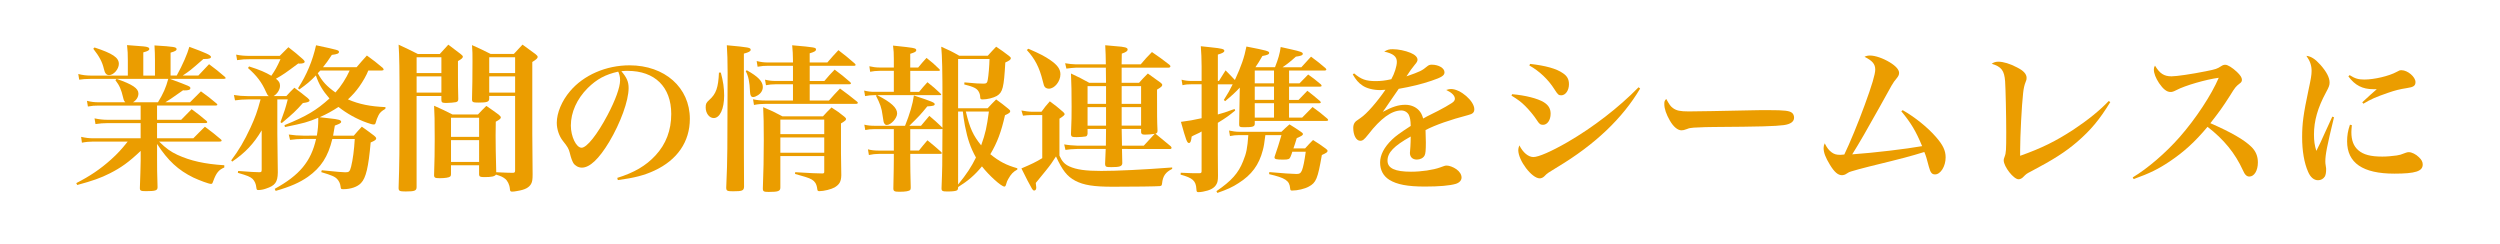 <?xml version="1.0" encoding="utf-8"?>
<!-- Generator: Adobe Illustrator 24.0.0, SVG Export Plug-In . SVG Version: 6.00 Build 0)  -->
<svg version="1.1" id="レイヤー_1" xmlns="http://www.w3.org/2000/svg" xmlns:xlink="http://www.w3.org/1999/xlink" x="0px"
	 y="0px" viewBox="0 0 1190.55 116" style="enable-background:new 0 0 1190.55 116;" xml:space="preserve">
<style type="text/css">
	.st0{fill:#EB9D00;}
</style>
<g>
	<path class="st0" d="M80.95,37.57c9.7,3.61,9.7,3.61,9.7,4.44c0,0.75-0.9,1.05-2.93,1.05c-0.08,0-0.3,0-0.53-0.08
		c-6.32,4.44-6.32,4.44-8.42,5.71H90.5c2.26-2.26,3.01-3.01,5.19-5.19c3.31,2.41,4.36,3.16,7.44,5.79c0.23,0.23,0.38,0.38,0.38,0.6
		c0,0.22-0.38,0.38-0.83,0.38H74.79v6.77h11.5c2.18-2.25,2.86-2.93,4.96-5.04c3.16,2.33,4.06,3.01,6.99,5.49
		c0.3,0.23,0.45,0.53,0.45,0.68c0,0.3-0.38,0.45-0.9,0.45h-23v7.22h17.29c2.41-2.48,3.16-3.16,5.49-5.49
		c3.38,2.48,4.36,3.31,7.52,5.94c0.3,0.23,0.45,0.45,0.45,0.68c0,0.3-0.38,0.45-0.98,0.45H75.77c3.16,3.16,5.49,4.81,8.72,6.32
		c6.24,2.86,12.93,4.36,22.33,4.96v1.05c-2.63,1.13-3.83,2.56-5.26,6.47c-0.45,1.28-0.53,1.35-1.13,1.35
		c-0.98,0-5.26-1.58-8.34-3.01c-7.22-3.53-12.1-8.04-17.29-16.01v7.52c0,3.61,0,6.32,0.23,13.08c0,1.58-0.98,1.88-5.56,1.88
		c-2.48,0-2.86-0.23-2.86-1.5c0.15-4.06,0.38-11.35,0.38-13.08v-4.59c-5.71,5.41-9.32,7.97-14.66,10.68
		c-4.44,2.25-8.12,3.53-15.56,5.56l-0.45-0.9c6.47-3.31,11.43-6.62,16.61-11.28c3.08-2.78,4.81-4.66,7.89-8.5H44.42
		c-1.65,0-3.53,0.15-5.41,0.53l-0.38-2.78c2.41,0.53,3.83,0.68,5.79,0.68h22.55v-7.22H51.33c-2.03,0-3.76,0.15-5.86,0.45l-0.45-2.71
		c2.26,0.45,3.98,0.68,6.32,0.68h15.64v-6.77H46.9c-1.88,0-3.01,0.08-5.04,0.45l-0.45-2.71c2.1,0.53,3.61,0.68,5.49,0.68h12.78
		c-0.6-0.6-0.75-0.98-1.05-2.26c-0.9-3.76-1.65-5.64-3.68-8.27l0.6-0.6H43.06c-2.18,0-3.91,0.15-5.34,0.38l-0.45-2.71
		c2.03,0.53,3.91,0.75,5.79,0.75h17.82v-7.14c0-3.31-0.08-4.59-0.38-7.37c8.34,0.6,8.95,0.68,9.77,0.98
		c0.53,0.15,0.83,0.45,0.83,0.83c0,0.68-0.6,1.05-2.86,1.65v11.05h5.56v-7.22c0-2.86-0.08-4.21-0.23-7.14
		c9.47,0.6,10.52,0.75,10.52,1.8c0,0.6-0.6,0.98-2.86,1.65v10.9h2.93c2.86-5.19,5.04-10.22,6.01-13.68
		c7.97,2.93,10.3,3.98,10.3,4.81c0,0.68-0.9,0.98-3.01,0.98c-0.08,0-0.3,0-0.6,0c-6.17,5.41-6.47,5.64-9.85,7.89h7.44
		c2.26-2.33,2.26-2.33,5.11-5.41c3.31,2.48,4.29,3.23,7.52,6.01c0.23,0.23,0.38,0.45,0.38,0.6c0,0.23-0.38,0.38-0.9,0.38H80.95z
		 M45.02,22.61c8.65,2.86,11.58,4.81,11.58,7.82c0,2.48-2.48,5.34-4.66,5.34c-1.28,0-2.03-0.9-2.48-3.01
		c-0.75-3.23-2.11-5.79-5.04-9.55L45.02,22.61z M55.54,37.57c7.59,2.63,10.38,4.51,10.38,6.99c0,1.65-0.98,3.16-2.56,4.13h11.88
		c2.48-4.06,3.76-6.92,4.89-11.13H55.54z"/>
	<path class="st0" d="M142.08,30.2c-5.94,4.44-7.44,5.49-10.68,7.29c1.5,1.2,1.95,1.96,1.95,3.38c0,1.8-1.35,3.91-3.08,4.89h6.09
		c1.65-1.8,2.1-2.33,3.83-3.98c2.86,2.11,3.68,2.78,6.31,4.89c0.68,0.6,0.9,0.9,0.9,1.2c0,0.6-0.9,0.9-3.16,1.2
		c-3.31,3.76-4.81,5.11-10.07,9.55l-0.6-0.45c1.88-5.11,2.41-6.69,3.46-10.83h-4.96v16.39c0.15,14.51,0.15,14.51,0.23,18.42
		c-0.08,4.66-1.28,6.24-5.64,7.67c-1.2,0.45-2.63,0.68-3.61,0.68c-0.75,0-0.83-0.15-0.98-1.2c-0.15-1.65-0.75-3.01-1.73-4.06
		c-1.13-1.05-2.56-1.65-7.07-2.93l0.15-0.9c7.14,0.53,7.14,0.53,10,0.6c1.05,0,1.2-0.15,1.2-1.28V62.08
		c-3.83,6.39-7.74,10.6-14.06,14.89l-0.45-0.6c3.61-4.81,6.16-9.1,9.17-15.56c2.26-4.96,3.16-7.37,4.81-13.46h-6.01
		c-2.1,0-4.21,0.15-6.16,0.45l-0.53-2.56c2.41,0.38,4.06,0.53,6.47,0.53h10.15c-0.6-0.45-0.75-0.68-1.35-2.03
		c-1.96-4.51-4.44-7.74-8.57-11.35l0.53-0.75c5.19,1.65,7.74,2.78,10.6,4.44c1.8-2.63,2.63-4.06,4.36-7.89h-14.43
		c-2.41,0-3.91,0.08-6.24,0.45l-0.45-2.63c2.1,0.45,4.06,0.6,6.54,0.6h14.21c1.95-1.95,1.95-1.95,4.13-4.13
		c3.16,2.48,4.14,3.23,6.99,5.79c0.53,0.53,0.75,0.83,0.75,1.13c0,0.6-0.75,0.9-2.71,0.9L142.08,30.2z M150.88,64.64
		c0.53-3.08,0.68-4.96,0.68-7.67c0-0.08,0-0.53,0-0.9c-5.04,2.11-6.77,2.56-15.86,4.44l-0.23-0.9c10.53-4.29,15.19-7.07,21.43-12.71
		c-3.31-3.83-5.04-6.77-6.47-10.98c-2.48,2.63-4.51,4.29-7.89,6.69l-0.6-0.6c4.14-6.39,6.92-13.08,8.57-20.45
		c10.9,2.33,10.9,2.33,10.9,3.23c0,0.68-0.9,1.05-3.38,1.35c-1.88,2.86-2.63,3.91-4.21,5.86h16.01c2.1-2.48,2.78-3.23,4.89-5.56
		c3.38,2.48,4.44,3.23,7.52,5.86c0.3,0.3,0.45,0.6,0.45,0.83c0,0.3-0.38,0.45-0.9,0.45h-6.39c-0.83,2.18-2.63,5.34-4.36,7.74
		c-1.5,2.11-3.01,3.83-5.34,6.01c5.34,2.33,10.75,3.38,17.89,3.68l-0.08,0.83c-1.8,1.05-2.56,1.73-3.23,3.01
		c-0.53,0.98-1.13,2.56-1.35,3.53c-0.15,0.68-0.45,0.9-0.9,0.9c-0.68,0-1.58-0.23-3.23-0.83c-4.74-1.65-9.62-4.36-13.61-7.52
		c-3.01,1.96-5.41,3.31-8.95,4.89c3.53,0.38,3.53,0.38,4.59,0.53c4.44,0.45,5.64,0.83,5.64,1.65c0,0.6-0.75,0.98-3.01,1.8
		c-0.38,2.33-0.53,3.31-0.83,4.81h9.85c1.65-1.88,2.1-2.48,3.83-4.29c2.63,1.88,3.38,2.41,5.86,4.29c0.68,0.6,0.98,0.9,0.98,1.35
		c0,0.53-0.6,1.05-2.63,1.88c-1.05,11.88-2.26,16.92-4.59,19.32c-1.65,1.8-4.89,2.93-8.42,2.93c-1.13,0-1.2-0.08-1.35-1.43
		c-0.15-1.28-0.75-2.48-1.58-3.38c-1.13-1.2-2.56-1.8-7.59-3.31l0.23-0.9c7.22,0.75,10.15,0.98,11.28,0.98
		c1.73,0,2.1-0.38,2.71-2.71c0.83-3.38,1.43-7.89,1.73-13.16h-10.68c-2.03,8.42-5.41,13.61-11.65,18.04
		c-3.91,2.71-8.27,4.66-15.34,6.69l-0.45-0.98c11.8-6.46,17.29-13.01,19.7-23.76h-6.09c-2.18,0-4.13,0.15-6.31,0.45l-0.6-2.56
		c2.63,0.38,4.44,0.53,6.92,0.53H150.88z M152.53,33.59c-0.53,0.6-0.68,0.75-1.2,1.28c2.18,3.98,4.29,6.24,8.42,9.17
		c2.56-2.78,5.11-6.77,6.77-10.45H152.53z"/>
	<path class="st0" d="M198.39,45.69v43.38c0,1.73-0.83,2.11-5.19,2.11c-2.93,0-3.38-0.23-3.38-1.73
		c0.38-11.05,0.45-19.17,0.45-37.36c0-19.92-0.08-25.11-0.45-30.82c3.98,1.88,5.19,2.41,9.17,4.44h10.45
		c1.8-1.96,2.33-2.56,4.06-4.44l5.94,4.51c0.68,0.53,0.98,0.9,0.98,1.2c0,0.6-0.6,1.13-2.33,2.11c0,2.78,0,4.29,0,6.32
		c0,3.83,0,6.62,0.15,11.58c0,0.08,0,0.23,0,0.23c0,0.83-0.3,1.2-1.13,1.43c-0.68,0.15-3.01,0.38-4.51,0.38
		c-1.95,0-2.33-0.15-2.41-1.35v-1.96H198.39z M210.2,27.27h-11.8v7.52h11.8V27.27z M210.2,36.37h-11.8v7.74h11.8V36.37z M244.1,82.3
		c0.98,0,1.2-0.23,1.2-1.13V45.69h-12.33v1.43c-0.08,1.35-1.05,1.73-4.96,1.73c-2.78,0-3.23-0.15-3.23-1.58
		c0.15-6.24,0.23-10.6,0.23-18.12c0-3.46,0-4.74-0.23-7.67c3.83,1.73,5.04,2.26,8.87,4.21h11.05c1.88-1.96,2.41-2.56,4.13-4.44
		c2.71,1.96,3.53,2.56,6.17,4.51c0.75,0.6,1.05,0.98,1.05,1.35c0,0.6-0.6,1.2-2.56,2.41v34.28c0,4.59,0.08,12.93,0.15,19.25
		c0,2.33-0.15,3.46-0.68,4.44c-0.98,1.8-2.86,2.86-6.62,3.46c-0.98,0.23-1.95,0.3-2.48,0.3c-0.75,0-0.98-0.23-1.05-1.35
		c-0.15-1.95-1.13-3.91-2.33-4.81c-1.13-0.83-1.65-1.13-4.29-1.95c-0.6,0.9-2.1,1.2-5.56,1.2c-1.95,0-2.41-0.23-2.48-1.2V78.7
		h-13.38v4.13c0,0.75-0.15,1.05-0.45,1.28c-0.53,0.45-2.41,0.75-4.89,0.75c-2.26,0-2.71-0.23-2.71-1.5
		c0.23-7.29,0.3-10.83,0.3-17.14c0-9.25-0.08-12.03-0.3-15.86c3.83,1.65,4.96,2.26,8.72,4.14h12.18c1.73-1.8,2.26-2.41,3.98-4.06
		c2.56,1.73,3.38,2.33,5.86,4.14c0.75,0.68,1.05,0.98,1.05,1.35c0,0.53-0.6,1.05-2.41,2.03c-0.08,2.86-0.08,5.19-0.08,6.54
		c0,4.66,0.08,8.57,0.3,17.52C240.42,82.23,242.98,82.3,244.1,82.3z M228.16,56.07h-13.38v9.1h13.38V56.07z M214.78,66.74v10.38
		h13.38V66.74H214.78z M245.31,27.27h-12.33v7.52h12.33V27.27z M245.31,36.37h-12.33v7.74h12.33V36.37z"/>
	<path class="st0" d="M293.95,84.71c8.04-2.48,13.68-5.79,18.19-10.67c5.04-5.41,7.52-12.03,7.52-19.77
		c0-12.86-7.82-20.52-20.75-20.52c-0.98,0-1.58,0-3.01,0.15c2.63,3.08,3.46,5.11,3.46,8.04c0,6.01-3.83,16.54-9.25,25.64
		c-4.89,8.12-9.25,12.25-13.01,12.25c-1.65,0-3.23-0.9-4.06-2.18c-0.6-1.13-1.05-2.18-1.73-4.96c-0.45-1.8-1.05-2.86-3.23-5.56
		c-1.8-2.26-2.93-5.56-2.93-8.65c0-4.74,2.41-10.45,6.31-15.04c6.47-7.67,17.14-12.33,28.34-12.33c16.77,0,28.72,10.6,28.72,25.49
		c0,10.9-6.01,19.62-16.92,24.66c-4.66,2.18-9.47,3.46-17.37,4.51L293.95,84.71z M279.89,41.93c-5.19,5.19-8.04,11.58-8.04,17.89
		c0,5.19,2.56,10.53,5.11,10.53c2.48,0,7.44-6.24,12.33-15.49c3.76-7.07,6.01-13.31,6.01-16.62c0-0.83-0.08-1.8-0.3-2.48
		c-0.15-0.6-0.53-1.65-0.6-1.65C288.31,35.47,284.25,37.65,279.89,41.93z"/>
	<path class="st0" d="M343.27,34.56c1.13,4.29,1.58,7.22,1.58,10.98c0,6.32-2.03,10.68-4.96,10.68c-2.1,0-3.83-2.25-3.83-5.04
		c0-1.73,0.23-2.25,1.73-3.61c3.23-2.86,4.29-5.86,4.59-13.01H343.27z M346.51,34.71c0-5.94-0.15-9.32-0.38-13.16
		c10.68,0.98,11.35,1.13,11.35,2.18c0,0.68-0.9,1.2-3.23,1.8c0,52.4,0,52.4,0.08,63.38c-0.08,1.88-0.83,2.18-5.26,2.18
		c-2.78,0-3.16-0.23-3.23-1.65c0.38-7.82,0.45-12.33,0.53-18.72L346.51,34.71z M355.6,33.44c5.41,3.01,7.67,5.34,7.67,7.97
		c0,1.58-0.83,3.01-2.41,3.98c-0.68,0.45-1.58,0.83-2.18,0.83c-0.98,0-1.43-0.75-1.5-2.48c-0.15-4.59-0.83-7.74-2.03-9.77
		L355.6,33.44z M394.77,47.87c2.26-2.56,2.93-3.31,5.26-5.71c3.61,2.63,4.66,3.46,8.12,6.24c0.3,0.3,0.38,0.45,0.38,0.6
		c0,0.23-0.38,0.45-0.75,0.45h-42.93c-2.1,0-3.83,0.15-5.79,0.53l-0.45-2.71c2.03,0.45,3.53,0.6,6.24,0.6h12.78v-7.74h-8.12
		c-1.88,0-3.23,0.15-4.74,0.45l-0.45-2.63c1.95,0.45,3.16,0.6,5.19,0.6h8.12v-7.22h-11.88c-1.8,0-2.93,0.08-4.96,0.45l-0.45-2.71
		c2.18,0.53,3.53,0.68,5.34,0.68h11.95v-0.9c0-2.48-0.15-5.11-0.38-7.29c10.98,0.98,11.35,1.05,11.35,2.03
		c0,0.68-0.75,1.13-3.01,1.8v4.36h8.42c2.26-2.63,2.93-3.38,5.26-5.86c3.46,2.63,4.51,3.53,7.74,6.32c0.3,0.3,0.45,0.53,0.45,0.68
		c0,0.3-0.3,0.45-0.83,0.45H385.6v7.22h6.99c2.03-2.41,2.71-3.16,4.89-5.41c3.31,2.48,4.29,3.23,7.37,5.94
		c0.3,0.3,0.38,0.45,0.38,0.6c0,0.3-0.3,0.45-0.75,0.45H385.6v7.74H394.77z M371.62,74.33v14.96c0,1.73-0.98,2.11-5.56,2.11
		c-2.33,0-2.78-0.23-2.78-1.65c0.3-6.84,0.45-15.56,0.45-22.93c0-7.89-0.08-11.58-0.3-15.79c4.06,1.73,5.26,2.26,9.17,4.36h19.32
		c1.73-1.88,2.26-2.48,4.06-4.21c2.86,1.8,3.68,2.41,6.09,4.36c0.6,0.53,0.83,0.75,0.83,1.13c0,0.53-0.38,0.9-2.41,2.11v14.13
		c0,2.41,0,2.71,0.15,10.53c-0.08,3.01-0.83,4.36-3.16,5.79c-1.58,0.9-5.11,1.8-7.29,1.8c-0.68,0-0.9-0.23-0.98-0.9
		c-0.15-1.35-0.45-2.25-0.9-3.01c-0.83-1.28-2.03-2.03-4.74-2.86c-0.38-0.15-2.03-0.6-4.96-1.43l0.08-0.83
		c9.1,0.53,9.1,0.53,12.93,0.6c0.68,0,0.9-0.23,0.9-0.75v-7.52H371.62z M392.52,56.97h-20.9v6.92h20.9V56.97z M392.52,65.46h-20.9
		v7.29h20.9V65.46z"/>
	<path class="st0" d="M437.25,32.16c1.73-2.1,2.26-2.71,3.98-4.59c2.78,2.18,3.61,2.93,6.09,5.34c0.23,0.23,0.3,0.38,0.3,0.53
		s-0.23,0.3-0.53,0.3h-13.61v10h4.21c1.73-2.11,2.26-2.71,3.98-4.59c2.78,2.25,3.68,2.93,6.24,5.41c0.23,0.23,0.3,0.38,0.3,0.45
		c0,0.23-0.15,0.3-0.45,0.3h-30c6.69,3.46,9.47,6.01,9.47,8.72c0,2.25-2.93,5.49-4.96,5.49c-0.53,0-0.9-0.3-1.2-0.83
		s-0.3-0.6-0.75-3.61c-0.45-3.68-1.2-5.71-3.16-9.47l0.38-0.3h-1.28c-1.43,0-2.78,0.15-4.29,0.45l-0.45-2.63
		c1.8,0.45,3.23,0.6,4.74,0.6h9.4v-10h-6.77c-1.58,0-3.08,0.15-4.51,0.45l-0.38-2.63c1.58,0.38,3.23,0.6,4.89,0.6h6.77V28.1
		c0-2.78-0.08-3.98-0.38-6.39c10.68,1.13,11.05,1.2,11.05,2.26c0,0.6-0.68,0.98-2.86,1.65v6.54H437.25z M448.83,48.85
		c0-15.19-0.15-21.95-0.6-26.61c3.91,1.73,5.04,2.26,8.57,4.29h13.61c1.73-1.95,2.26-2.48,3.98-4.29c2.71,1.8,3.53,2.41,6.09,4.36
		c0.68,0.53,0.9,0.83,0.9,1.13c0,0.6-0.6,1.13-2.63,2.03c-0.68,11.95-1.2,14.21-4.06,15.94c-1.58,0.9-4.51,1.65-6.77,1.65
		c-0.83,0-1.13-0.23-1.13-1.05c0-1.05-0.3-1.95-0.75-2.71c-0.9-1.5-2.18-2.18-6.84-3.38l0.08-0.98c5.64,0.53,6.99,0.6,9.17,0.6
		c1.28,0,1.73-0.38,1.95-1.88c0.38-2.03,0.75-6.54,0.83-9.85h-14.96v23.46h14.06c1.73-1.88,2.26-2.41,4.06-4.21
		c2.63,1.88,3.38,2.48,5.79,4.44c0.68,0.53,0.9,0.83,0.9,1.2c0,0.6-0.53,0.98-2.48,1.88c-1.8,7.97-3.68,13.01-6.99,18.57
		c4.36,3.53,7.59,5.19,12.86,6.69v0.6c-2.03,1.13-3.01,2.18-4.36,4.59c-0.53,0.9-0.53,0.98-1.13,2.93c-0.15,0.38-0.38,0.6-0.68,0.6
		c-1.43,0-7.29-5.26-10.68-9.62c-3.31,4.06-6.54,6.84-11.35,9.85v0.08c0,0.75-0.15,1.13-0.45,1.43c-0.45,0.38-2.1,0.6-4.59,0.6
		c-2.41,0-2.86-0.23-2.86-1.5c0.38-9.85,0.38-9.85,0.45-28.34l-0.53,0.15h-14.81V71.7h4.13c1.73-2.18,2.26-2.78,4.06-4.89
		c2.86,2.33,3.76,3.08,6.54,5.56c0.23,0.3,0.3,0.45,0.3,0.53c0,0.23-0.23,0.38-0.6,0.38h-14.43v2.25c0,3.53,0.08,8.57,0.23,13.76
		c0,0.6-0.08,0.9-0.23,1.13c-0.53,0.6-2.18,0.9-5.19,0.9c-2.41,0-2.86-0.3-2.86-1.65c0.15-7.82,0.23-10.53,0.23-14.13v-2.25h-7.14
		c-1.58,0-3.01,0.15-4.74,0.53l-0.45-2.71c1.58,0.45,3.23,0.6,5.26,0.6h7.07V61.48h-9.02c-1.95,0-3.23,0.15-4.59,0.45l-0.45-2.56
		c1.58,0.38,3.01,0.53,5.04,0.53h14.36c2.26-5.64,3.68-10.37,4.21-14.43c8.65,2.86,9.92,3.38,9.92,4.14c0,0.68-0.83,0.9-3.53,1.05
		c-3.38,4.14-3.83,4.59-8.57,9.25h5.56c1.28-1.5,2.56-3.08,3.98-4.74c2.63,2.26,3.46,2.93,6.01,5.41l0.23,0.3V48.85z M456.27,87.87
		c4.13-5.04,6.31-8.42,8.5-12.86c-2.56-4.59-3.98-8.65-5.26-15.19c-0.53-2.86-0.75-4.59-0.98-6.69h-2.26V87.87z M459.96,53.13
		c1.88,7.97,3.46,11.35,7.29,16.09c2.1-5.86,2.63-8.5,3.68-16.09H459.96z"/>
	<path class="st0" d="M486.42,52.61c1.43,0.3,3.68,0.6,4.89,0.6h4.66c1.58-2.18,2.11-2.86,3.98-4.96c2.78,2.03,3.61,2.71,6.31,5.04
		c0.53,0.53,0.75,0.83,0.75,1.05c0,0.45-0.68,1.05-2.48,2.18v17.59c1.2,2.71,2.41,4.06,4.66,5.11c3.46,1.58,7.82,2.18,15.26,2.18
		c7.44,0,20-0.6,33.76-1.65v0.68c-3.16,1.58-4.44,3.38-4.81,6.92c-0.15,1.05-0.23,1.13-1.13,1.28c-1.58,0.15-12.18,0.3-22.25,0.3
		c-9.17,0-13.91-0.75-17.97-2.86c-3.91-2.11-6.09-4.89-9.17-11.58c-1.65,2.63-2.63,4.06-4.96,6.92c-3.61,4.44-3.61,4.44-4.66,5.71
		c0.15,1.28,0.23,1.8,0.23,2.18c0,0.9-0.38,1.43-0.98,1.43c-0.38,0-0.68-0.23-1.05-0.83c-1.5-2.63-2.56-4.66-5.04-9.7
		c4.59-1.95,6.99-3.08,9.92-4.89V54.79h-5.04c-1.2,0-3.16,0.15-4.13,0.3L486.42,52.61z M489.73,23.21
		c5.71,2.48,7.82,3.61,10.45,5.41c3.38,2.33,4.81,4.29,4.81,6.77c0,3.38-2.78,6.84-5.49,6.84c-0.75,0-1.5-0.3-1.88-0.75
		c-0.45-0.6-0.53-0.83-1.05-2.93c-1.58-6.47-3.76-10.6-7.59-14.74L489.73,23.21z M534.31,70.95c0.07,4.36,0.07,4.36,0.15,6.84
		c-0.15,1.43-1.2,1.8-5.19,1.8c-2.63,0-2.86-0.15-3.01-1.43c0.23-5.49,0.23-5.49,0.3-7.22h-13.68c-1.73,0-4.36,0.23-5.49,0.45
		l-0.6-2.63c1.5,0.3,4.66,0.6,6.09,0.6h13.76c0-2.41,0.08-3.76,0.08-7.97h-8.8v2.33c-0.15,0.83-0.38,1.2-1.05,1.28
		c-0.83,0.15-2.56,0.3-4.14,0.3c-2.26,0-2.56-0.15-2.71-1.28c0.3-7.37,0.3-8.57,0.3-13.23c0-6.62-0.07-10.83-0.3-15.79
		c3.83,1.8,5.04,2.41,8.72,4.44h7.97c0-4.13-0.08-6.54-0.08-7.22h-14.13c-0.83,0-3.83,0.3-4.66,0.45l-0.6-2.56
		c1.5,0.3,3.91,0.53,5.11,0.53h14.28c-0.08-4.14-0.08-5.41-0.3-9.1c2.18,0.23,3.83,0.38,4.96,0.45c4.44,0.3,5.71,0.68,5.71,1.58
		c0,0.75-0.75,1.28-2.78,1.96l-0.08,5.11h9.1c2.18-2.63,2.93-3.38,5.34-5.86c3.68,2.48,4.74,3.31,8.27,6.01
		c0.38,0.3,0.53,0.6,0.53,0.75c0,0.38-0.38,0.68-0.83,0.68h-22.4c0,0.75,0,1.28,0,1.43v5.79h8.27c1.73-1.96,2.33-2.56,4.21-4.44
		c2.63,1.95,3.53,2.56,6.17,4.44c0.45,0.38,0.68,0.68,0.68,0.98c0,0.6-0.45,1.05-2.48,2.25c0,12.63,0,14.58,0.23,19.7
		c-0.08,0.83-0.23,0.98-0.98,1.28l7.29,6.01c0.3,0.3,0.38,0.6,0.38,0.75c0,0.3-0.3,0.53-0.6,0.53H534.31z M526.72,49.45
		c0-0.83,0-1.96,0-3.38c0-1.43,0-1.43,0-5.04h-8.8v8.42H526.72z M526.72,51.03h-8.8v8.8h8.8V51.03z M543.41,49.45v-8.42h-9.25
		c0,5.11,0,7.59,0,8.42H543.41z M543.41,59.82v-8.8h-9.25v8.8H543.41z M544.69,69.37c3.01-3.31,3.01-3.31,5.19-5.64
		c-1.43,0.23-3.01,0.38-4.59,0.38c-1.35,0-1.73-0.23-1.88-1.05V61.4h-9.25l0.15,7.97H544.69z"/>
	<path class="st0" d="M580.48,38.55c1.28-2.11,1.73-2.78,3.16-5.04c2.26,2.33,2.86,2.86,4.44,4.59c3.01-6.54,4.51-10.83,5.49-15.94
		c9.62,1.88,10.83,2.18,10.83,3.01c0,0.68-0.75,1.05-3.23,1.5c-1.58,2.71-1.95,3.38-3.31,5.34h9.32c1.58-4.06,2.25-6.31,2.71-9.62
		c2.18,0.53,3.98,0.9,5.04,1.13c4.36,0.98,5.49,1.35,5.49,2.11c0,0.68-0.98,1.05-3.31,1.35c-2.48,2.26-3.91,3.38-6.32,5.04h8.95
		c2.03-2.25,2.63-2.93,4.59-5.04c3.08,2.26,3.98,3.01,6.92,5.49c0.23,0.3,0.38,0.53,0.38,0.68c0,0.23-0.38,0.45-0.9,0.45h-16.84
		v6.09h4.96c1.8-1.88,2.41-2.48,4.13-4.21c2.78,1.95,3.53,2.63,6.09,4.74c0.22,0.3,0.3,0.45,0.3,0.6c0,0.3-0.3,0.45-0.75,0.45
		h-14.74v6.32h4.51c2.18-2.26,2.18-2.26,4.21-4.36c2.71,2.1,3.53,2.78,6.09,4.96c0.15,0.23,0.3,0.45,0.3,0.6
		c0,0.23-0.3,0.38-0.68,0.38h-14.44v6.84h6.24c2.18-2.25,2.86-2.93,4.96-5.04c3.16,2.26,4.06,3.01,6.99,5.49
		c0.3,0.3,0.45,0.53,0.45,0.68c0,0.3-0.38,0.45-0.9,0.45h-34.06v1.35c0,1.35-0.9,1.65-5.11,1.65c-2.03,0-2.33-0.23-2.33-1.35
		c0-0.23,0.08-6.09,0.3-17.52c-2.03,2.18-3.38,3.46-6.99,6.47l-0.6-0.6c2.1-3.31,2.86-4.66,4.21-7.44h-7.07v14.36
		c2.71-0.75,3.53-0.98,7.97-2.63l0.3,0.75c-3.01,2.48-4.21,3.38-8.27,5.86v15.19l0.08,10c0,2.25-0.23,3.31-0.83,4.21
		c-0.98,1.73-3.01,2.78-6.31,3.38c-0.68,0.15-1.65,0.23-2.1,0.23c-0.83,0-0.98-0.15-1.05-1.5c-0.23-3.91-1.73-5.26-7.52-6.84
		l0.08-0.9c5.19,0.23,5.86,0.23,7.59,0.23c0.23,0,0.68,0,1.28,0c0.75,0,1.05-0.23,1.05-0.9V62.61c-0.98,0.6-0.98,0.6-2.48,1.28
		c-1.35,0.6-1.43,0.68-2.26,1.13c-0.23,2.18-0.6,3.08-1.28,3.08c-0.9,0-1.35-1.13-3.83-10.07c3.68-0.45,6.09-0.9,9.85-1.73V40.13
		h-4.74c-1.8,0-2.78,0.08-4.36,0.45l-0.45-2.63c1.73,0.45,3.01,0.6,4.89,0.6h4.66v-6.92c0-3.38-0.15-6.77-0.38-9.62
		c2.18,0.23,3.91,0.45,4.96,0.53c5.11,0.53,6.24,0.83,6.24,1.65c0,0.68-0.83,1.13-3.08,1.8v12.55H580.48z M590.1,64.34
		c-1.5,0-2.93,0.15-4.36,0.45l-0.45-2.63c1.73,0.38,3.31,0.6,4.81,0.6h20.15c1.65-1.58,2.18-2.11,3.83-3.53
		c2.48,1.5,3.23,2.03,5.56,3.61c0.6,0.38,0.83,0.68,0.83,0.98c0,0.6-0.53,0.9-2.93,1.95c-0.75,2.56-0.98,3.16-1.58,4.89h5.56
		c1.65-1.8,2.1-2.33,3.76-3.98c2.71,1.65,3.53,2.26,6.02,4.06c0.68,0.53,0.9,0.75,0.9,1.13c0,0.6-0.45,0.9-2.71,1.96
		c-1.96,11.28-2.71,13.16-6.24,15.04c-1.88,1.05-5.34,1.88-7.97,1.88c-0.68,0-0.83-0.23-0.9-1.13c-0.3-3.61-2.26-4.89-10-6.69
		l0.08-0.98c5.86,0.53,11.13,0.9,12.93,0.9c1.5,0,2.03-0.38,2.63-1.73c0.6-1.5,1.2-4.44,1.8-8.87h-6.39
		c-0.3,1.05-0.45,1.35-0.9,2.48c-0.45,1.05-0.98,1.28-3.46,1.28c-3.31,0-4.13-0.23-4.13-1.05c0-0.15,0.08-0.53,0.23-0.9
		c1.28-3.76,1.73-5.04,3.08-9.7h-7.67c-0.53,4.13-0.68,5.19-1.2,7.14c-1.8,6.99-5.34,11.8-11.58,15.71
		c-2.86,1.88-5.34,3.01-10.07,4.66l-0.45-0.83c7.22-4.96,10.45-8.57,12.71-14.28c1.58-3.83,2.03-6.17,2.48-12.4H590.1z
		 M597.54,33.59v6.09h9.17v-6.09H597.54z M597.54,41.25v6.32h9.17v-6.32H597.54z M597.54,49.15v6.84h9.17v-6.84H597.54z"/>
	<path class="st0" d="M644.84,34.94c3.38,2.86,5.64,3.68,10.3,3.68c2.4,0,4.51-0.23,7.44-0.9c1.5-2.63,2.63-6.24,2.63-8.27
		c0-2.56-1.73-3.91-6.02-4.89c1.58-0.9,2.33-1.13,4.06-1.13c2.63,0,5.94,0.68,8.49,1.73c2.11,0.9,3.31,2.03,3.31,3.31
		c0,0.6-0.38,1.35-1.28,2.33c-1.2,1.43-2.56,3.31-3.98,5.56c6.69-2.33,7.37-2.71,9.92-4.81c0.6-0.53,1.28-0.75,2.1-0.75
		c3.31,0,6.09,1.65,6.09,3.61c0,1.58-1.35,2.41-6.24,4.06c-4.66,1.58-9.55,2.78-15.56,3.83c-2.26,3.23-2.86,4.13-3.69,5.34
		c-2.86,4.21-2.86,4.21-3.91,5.64c4.59-2.48,7.52-3.38,10.75-3.38c2.48,0,4.81,0.9,6.39,2.56c0.98,1.05,1.5,1.96,2.11,3.98
		c1.28-0.75,1.28-0.75,7.14-3.68c2.25-1.13,4.96-2.71,6.46-3.68c1.05-0.68,1.5-1.35,1.5-2.03c0-1.5-1.43-2.93-4.13-4.21
		c1.13-0.38,1.58-0.45,2.33-0.45c4.44,0,11.05,5.71,11.05,9.62c0,1.5-0.75,2.26-2.93,2.78c-8.57,2.25-15.49,4.66-20.3,7.14
		c0.15,5.04,0.15,5.19,0.15,5.94c0,3.68-0.15,5.34-0.6,6.17c-0.6,1.2-2.11,1.95-3.68,1.95c-2.03,0-3.31-1.2-3.31-3.16
		c0-0.23,0-0.23,0.23-3.01c0.07-1.73,0.15-2.78,0.15-4.81c-8.04,4.51-11.05,7.67-11.05,11.5c0,3.61,3.53,5.26,11.2,5.26
		c4.89,0,10.53-0.83,13.83-2.03c1.95-0.75,2.48-0.9,3.16-0.9c1.2,0,3.08,0.68,4.59,1.73c1.58,1.13,2.48,2.56,2.48,3.98
		c0,1.35-1.05,2.48-2.78,3.01c-2.78,0.83-7.89,1.28-14.66,1.28c-8.27,0-13.38-0.98-16.99-3.23c-2.86-1.8-4.36-4.66-4.36-8.19
		c0-3.61,1.88-7.29,5.71-10.98c1.8-1.73,3.68-3.08,8.87-6.47c-0.08-2.86-0.3-3.83-0.9-5.26c-0.68-1.28-2.03-2.11-3.61-2.11
		c-4.59,0-9.85,3.83-15.71,11.43c-1.96,2.48-2.63,3.01-3.84,3.01c-1.88,0-3.31-2.63-3.31-6.17c0-0.9,0.22-1.73,0.6-2.33
		c0.53-0.75,0.6-0.83,2.93-2.41c2.86-1.88,7.82-7.59,11.8-13.38c-1.2,0.08-1.96,0.15-2.48,0.15c-3.31,0-6.62-0.83-8.57-2.26
		c-1.8-1.2-3.01-2.63-4.51-5.19L644.84,34.94z"/>
	<path class="st0" d="M720.1,44.86c6.31,0.53,12.18,2.03,15.11,3.83c2.25,1.43,3.23,3.08,3.23,5.49c0,3.01-1.58,5.26-3.61,5.26
		c-1.28,0-1.8-0.38-3.08-2.41c-1.2-1.88-3.76-4.96-5.56-6.69c-1.8-1.8-3.46-3.01-6.39-4.81L720.1,44.86z M781.07,42.16
		c-8.27,14.06-21.5,26.69-39.32,37.36c-4.44,2.71-4.89,2.93-6.32,4.44c-0.6,0.6-1.43,0.98-2.18,0.98c-3.76,0-10.22-8.5-10.22-13.46
		c0-0.68,0.15-1.28,0.53-2.25c1.73,3.46,4.29,5.56,6.69,5.56s8.5-2.63,16.31-7.14c12.03-6.99,24.21-16.31,33.76-26.09L781.07,42.16z
		 M728.67,30.43c7.37,0.83,12.55,2.25,15.64,4.44c2.03,1.35,2.86,2.93,2.86,5.26c0,2.93-1.65,5.26-3.68,5.26
		c-1.28,0-1.65-0.38-3.23-2.86c-2.93-4.66-7.22-8.72-11.96-11.35L728.67,30.43z"/>
	<path class="st0" d="M796.71,51.48c1.65,1.2,3.38,1.58,7.52,1.58c3.01,0,16.77-0.23,29.77-0.53c1.28-0.08,6.17-0.08,8.42-0.08
		c7.52,0,9.85,0.3,11.05,1.35c0.6,0.53,0.9,1.35,0.9,2.25c0,1.88-1.65,3.08-4.89,3.53c-4.21,0.53-10.83,0.75-33.53,0.9
		c-3.46,0-3.83,0.08-9.32,0.3c-1.8,0.15-2.18,0.23-3.31,0.68c-1.13,0.45-1.88,0.6-2.55,0.6c-1.8,0-3.83-1.65-5.56-4.66
		c-1.73-3.01-2.63-5.64-2.63-7.82c0-1.28,0.08-1.5,0.9-2.48C795.05,49.9,795.5,50.58,796.71,51.48z"/>
	<path class="st0" d="M906.1,52.46c5.79,3.31,11.8,8.12,15.79,12.71c3.38,3.83,4.66,6.54,4.66,9.77c0,4.29-2.41,8.12-5.04,8.12
		c-1.5,0-2.18-0.83-2.93-3.61c-1.05-3.98-1.35-5.11-2.18-7.07c-6.84,2.1-9.32,2.78-26.24,6.92c-3.91,0.98-6.32,1.65-8.57,2.33
		c-0.98,0.3-0.98,0.3-2.18,1.05c-0.75,0.53-1.5,0.75-2.25,0.75c-1.88,0-3.61-1.5-5.71-4.96c-2.11-3.46-3.01-5.79-3.01-7.97
		c0-0.83,0.15-1.35,0.53-2.25c1.13,2.25,1.96,3.31,3.38,4.36c1.2,0.83,2.18,1.13,4.06,1.13c0.38,0,0.98-0.08,1.88-0.15
		c2.48-5.04,6.69-15.26,9.7-23.53c3.46-9.4,5.04-14.74,5.04-16.92c0-2.63-1.35-4.21-5.11-6.09c0.9-0.45,1.58-0.6,2.63-0.6
		c2.48,0,6.17,1.28,9.4,3.23c2.86,1.73,4.44,3.53,4.44,5.04c0,0.98-0.38,1.65-1.43,2.93c-1.5,1.8-1.5,1.8-8.04,13.68
		c-5.34,9.62-9.77,17.29-12.86,22.18c10.6-0.75,25.63-2.56,33.3-3.91c-3.01-7.22-5.26-10.98-9.92-16.61L906.1,52.46z"/>
	<path class="st0" d="M1004.96,48.62c-5.11,8.34-9.25,13.31-15.86,19.02c-5.56,4.74-11.28,8.42-21.88,13.98
		c-2.18,1.13-2.26,1.2-3.68,2.63c-0.6,0.68-1.5,1.13-2.26,1.13c-2.33,0-7.07-6.01-7.07-9.02c0-0.53,0-0.53,0.45-1.8
		c0.68-1.73,0.75-3.16,0.75-11.5c0-8.04-0.3-20.9-0.53-24.28c-0.38-5.19-1.73-6.99-6.39-8.42c0.98-0.68,1.88-0.98,3.16-0.98
		c2.33,0,5.64,0.98,8.87,2.71c3.16,1.58,4.59,3.16,4.59,5.04c0,0.68-0.07,0.98-0.45,1.88c-0.6,1.43-0.98,3.16-1.2,5.26
		c-0.68,5.86-1.43,20.67-1.43,27.37c0,0.45,0,1.43,0,2.56c10.38-3.68,16.99-6.99,25.41-12.48c6.92-4.59,12.48-9.1,16.77-13.61
		L1004.96,48.62z"/>
	<path class="st0" d="M1015.64,84.48c7.07-4.21,15.71-11.65,22.33-19.17c7.67-8.72,15.19-20.15,18.64-28.27
		c-5.86,0.75-16.09,3.68-20.15,5.86c-1.5,0.75-1.96,0.9-2.86,0.9c-1.73,0-3.46-1.35-5.41-4.21c-1.58-2.41-2.48-4.66-2.48-6.47
		c0-0.75,0.07-1.05,0.53-1.88c2.26,3.76,4.29,5.11,7.89,5.11c2.33,0,9.55-1.05,16.31-2.41c4.96-0.98,5.41-1.2,7.29-2.41
		c0.83-0.53,1.28-0.68,2.03-0.68c1.13,0,3.31,1.35,5.49,3.38c1.65,1.58,2.4,2.71,2.4,3.76c0,0.75-0.3,1.28-1.2,1.88
		c-1.65,1.28-2.11,1.8-4.36,5.49c-3.68,5.79-5.34,8.04-9.47,13.31c9.85,4.29,16.09,7.89,19.47,11.2c2.18,2.11,3.16,4.51,3.16,7.52
		c0,3.83-1.73,6.69-4.06,6.69c-1.28,0-2.18-0.9-3.08-3.01c-3.68-8.04-8.95-14.58-16.84-20.67c-6.09,7.29-11.28,11.95-17.97,16.46
		c-5.49,3.68-9.62,5.71-17.21,8.42L1015.64,84.48z"/>
	<path class="st0" d="M1111.5,55.84c-3.38,13.91-4.13,17.82-4.13,21.05c0,0.75,0,0.75,0.3,2.78c0.08,0.23,0.08,0.6,0.08,1.05
		c0,1.5-0.23,2.63-0.6,3.31c-0.68,1.13-1.88,1.8-3.23,1.8c-1.95,0-3.61-1.35-4.74-3.98c-1.88-4.21-2.86-10-2.86-16.54
		c0-6.39,0.6-10.98,3.01-22.33c1.2-5.49,1.5-7.37,1.5-9.17c0-2.63-0.68-4.66-2.48-7.22c2.18,0.23,4.21,1.5,6.69,4.29
		c2.93,3.31,4.36,6.09,4.36,8.42c0,1.28-0.3,2.1-1.73,4.74c-3.91,7.22-5.71,13.53-5.71,20c0,3.08,0.3,5.19,1.13,7.82
		c1.96-3.91,2.41-4.89,3.16-6.62c3.68-8.04,3.68-8.04,4.44-9.7L1111.5,55.84z M1120,59.6c-0.15,1.73-0.23,2.48-0.23,3.31
		c0,3.91,1.05,6.69,3.31,8.65c2.48,2.11,5.86,3.01,11.43,3.01c2.26,0,4.59-0.23,6.84-0.53c1.73-0.3,1.73-0.3,4.29-1.28
		c0.53-0.23,1.05-0.3,1.5-0.3c1.35,0,3.38,0.98,4.81,2.41c1.28,1.2,1.8,2.26,1.8,3.46c0,3.23-3.46,4.36-13.53,4.36
		c-15.04,0-22.48-5.11-22.48-15.41c0-2.78,0.38-5.04,1.35-7.89L1120,59.6z M1118.94,35.77c2.56,1.65,4.21,2.11,6.99,2.11
		c4.74,0,11.73-1.65,15.34-3.61c1.5-0.83,1.58-0.83,2.41-0.83c2.86,0,6.62,3.16,6.62,5.64c0,1.73-0.9,2.41-4.06,2.86
		c-3.46,0.53-5.79,1.13-9.02,2.26c-5.86,2.03-8.12,3.01-11.73,5.19l-0.53-0.68c2.56-2.41,5.94-5.41,6.92-6.24c-0.75,0-1.35,0-1.73,0
		c-5.04,0-8.64-1.8-11.8-6.09L1118.94,35.77z"/>
</g>
</svg>
